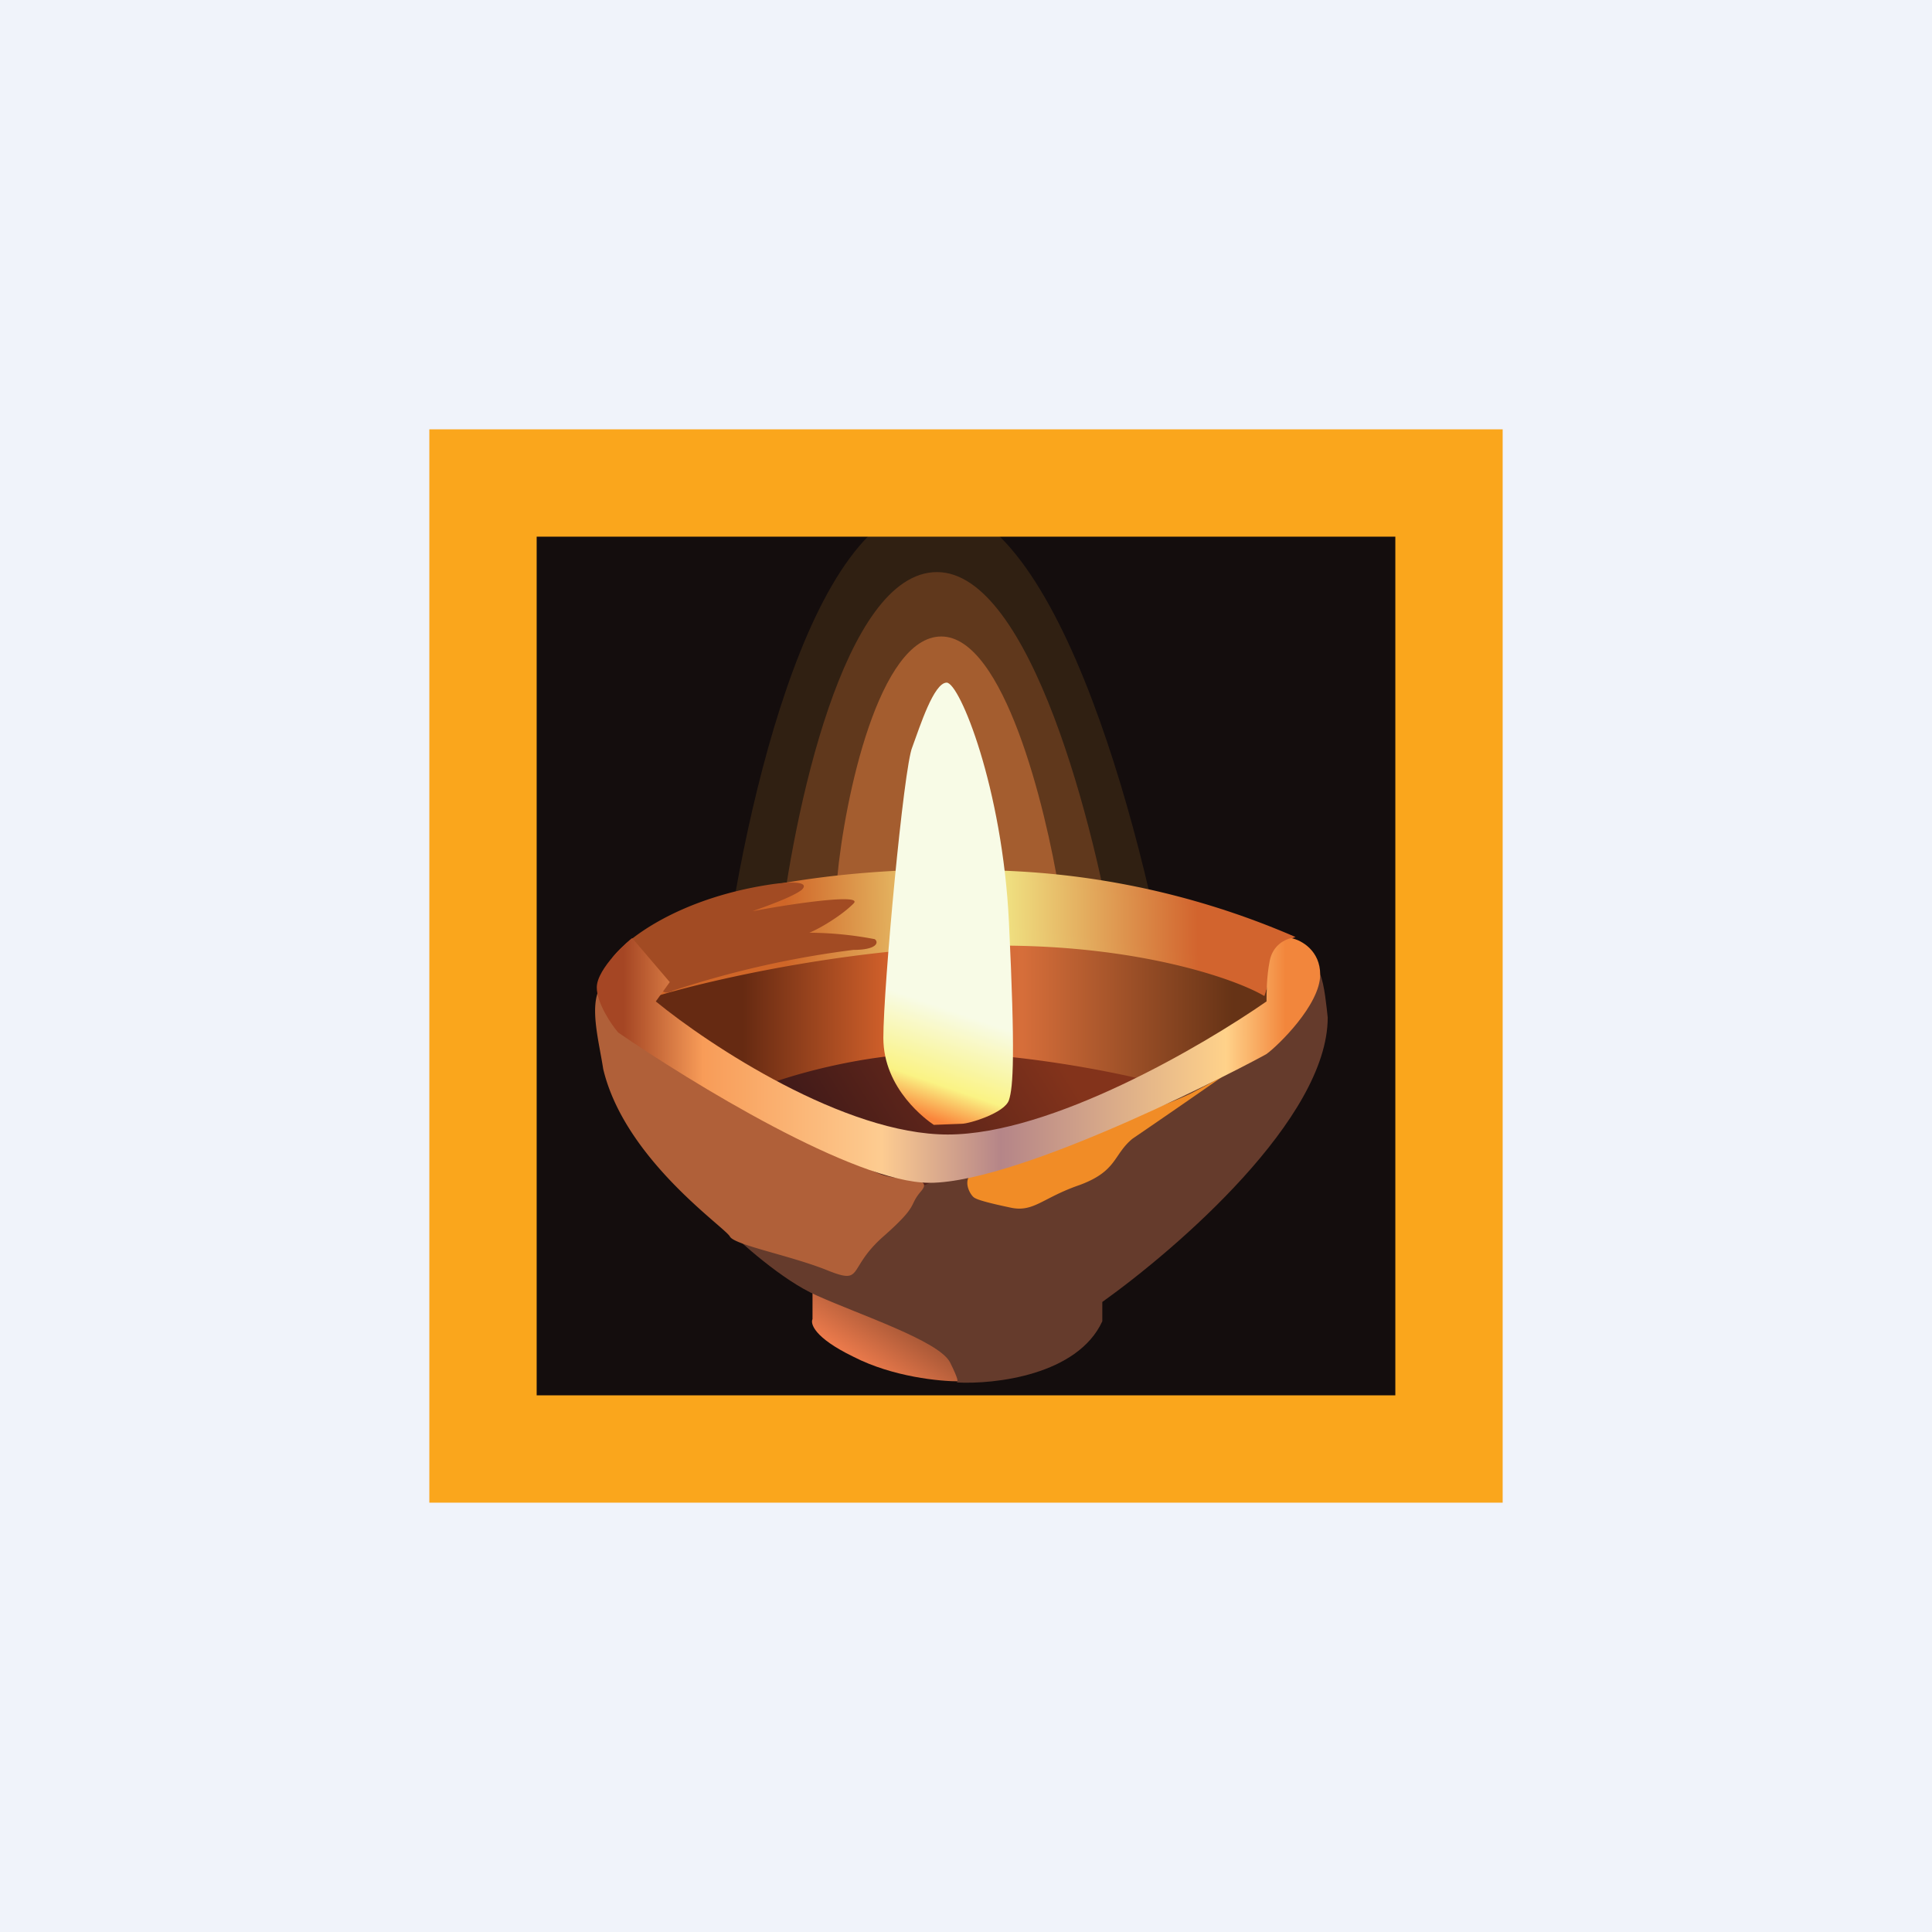 <!-- by TradingView --><svg width="18" height="18" viewBox="0 0 18 18" xmlns="http://www.w3.org/2000/svg"><path fill="#F0F3FA" d="M0 0h18v18H0z"/><path fill="#140D0D" d="M4.26 4.28h9.48v9.48H4.26z"/><path d="M8.7 4.7c-1.18 0-1.82 3.06-1.99 4.59l4.24.26C10.7 7.93 9.88 4.7 8.7 4.7Z" fill="#302012"/><path opacity=".7" d="M8.73 5.33c-.87 0-1.34 2.26-1.47 3.4l3.14.2c-.19-1.2-.8-3.6-1.67-3.6Z" fill="#754221"/><path opacity=".7" d="M8.77 5.93c-.58 0-.9 1.5-.97 2.25l2.07.13c-.13-.8-.52-2.38-1.1-2.38Z" fill="#C16D38"/><path d="M9.62 9.52c-1.27-.28-2.78.36-2.97.43-.05.14 0 .53.69.92.86.5 2.16.28 3.16-.2 1-.47.26-.36.5-.68.22-.31-.11-.19-1.38-.47Z" fill="url(#aqvpdjt2p)"/><path d="M11.6 8.96c-2.04-.65-4.53-.11-5.52.23a.3.3 0 0 0-.09.17c-.01.08.72.54 1.09.77.27-.11.98-.32 1.69-.32.7 0 1.58.17 1.93.26L12 9.5l-.4-.53Z" fill="url(#bqvpdjt2p)"/><path d="M7.57 12.29v-.25c.42.11 1.26.34 1.28.36l.09.47c-.18 0-.62-.04-.99-.23-.37-.18-.4-.31-.38-.35Z" fill="url(#cqvpdjt2p)"/><path d="M7.61 12.07c-.32-.14-.72-.5-.88-.66.6-.1 1.81-.33 1.84-.35.03-.03 2.02-.71 2.81-1.05.64-.26.88-.73.92-.93.04.09.06.31.07.4 0 .94-1.4 2.15-2.1 2.65v.18c-.23.5-1 .59-1.36.57.02 0 .02-.03-.06-.19-.11-.2-.84-.44-1.24-.62Z" fill="#653B2C"/><path d="M6.12 9.65a2.27 2.27 0 0 1-.53-.45c-.1.18-.01.5.03.76.2.84 1.13 1.47 1.18 1.56.04.08.58.18.92.32.33.13.17-.02.51-.32.34-.3.23-.28.35-.42.13-.15-.2-.08-.4-.17-.2-.08-.84-.5-1.11-.65-.27-.14-.66-.47-.95-.63Z" fill="#B06039"/><path d="M9.08 11.16c-.04-.02-.13-.18 0-.24.12-.06.44-.16.68-.25.24-.09 1.03-.33 1.35-.49l.28-.15a92.5 92.5 0 0 1-.84.58c-.18.15-.14.3-.49.43-.35.12-.43.26-.65.21-.19-.04-.3-.07-.33-.09Z" fill="#F18C26"/><path d="M8.86 8.1c-1.22 0-2.1.22-2.37.33l-.37.85c.53-.16 1.9-.47 3.2-.47 1.3 0 2.19.31 2.46.47.02-.06.07-.2.09-.33.02-.13.14-.2.2-.22a7.52 7.52 0 0 0-3.21-.62Z" fill="url(#dqvpdjt2p)"/><path d="M7.18 8.24c-.86.13-1.35.51-1.48.69.41-.12.36.42.57.3a8.9 8.9 0 0 1 1.68-.38c.22 0 .24-.07.2-.1a3.33 3.33 0 0 0-.61-.06c.1-.04.3-.16.41-.27.11-.1-.58 0-.94.07.11-.04.37-.13.46-.2.09-.09-.16-.07-.29-.05Z" fill="#A24B23"/><path d="M5.56 9.2c0-.18.31-.45.33-.46l.35.41-.13.18c.5.41 1.76 1.24 2.72 1.24.97 0 2.38-.83 2.97-1.24 0-.07 0-.23.03-.38s.15-.2.2-.21c.1.02.27.12.27.34 0 .28-.39.66-.5.74-.12.07-2.26 1.2-3.14 1.2-.7 0-2.23-.94-2.9-1.4-.07-.08-.2-.28-.2-.42Z" fill="url(#eqvpdjt2p)"/><path d="M8.23 9.67c0 .48.41.77.47.81l.26-.01c.07 0 .4-.1.44-.22.04-.12.06-.42 0-1.66-.06-1.25-.46-2.23-.58-2.23-.12 0-.25.41-.32.6-.08.18-.27 2.24-.27 2.71Z" fill="url(#fqvpdjt2p)"/><path fill-rule="evenodd" d="M14 4H4v10h10V4Zm-1 1H5v8h8V5Z" fill="#FAA61C"/><defs><linearGradient id="aqvpdjt2p" x1="7.72" y1="10.62" x2="9.59" y2="9.44" gradientUnits="userSpaceOnUse"><stop stop-color="#431B19"/><stop offset="1" stop-color="#83331B"/></linearGradient><linearGradient id="bqvpdjt2p" x1="6.92" y1="9.62" x2="11.49" y2="9.62" gradientUnits="userSpaceOnUse"><stop stop-color="#662A12"/><stop offset=".29" stop-color="#CF5F2A"/><stop offset=".57" stop-color="#D66E3A"/><stop offset="1" stop-color="#663316"/></linearGradient><linearGradient id="cqvpdjt2p" x1="8.53" y1="12.46" x2="8.25" y2="12.87" gradientUnits="userSpaceOnUse"><stop stop-color="#AC5A38"/><stop offset="1" stop-color="#ED7B4C"/></linearGradient><linearGradient id="dqvpdjt2p" x1="7.33" y1="9.34" x2="11.17" y2="9.28" gradientUnits="userSpaceOnUse"><stop stop-color="#D06628"/><stop offset=".48" stop-color="#F3EF8B"/><stop offset="1" stop-color="#D2642E"/></linearGradient><linearGradient id="eqvpdjt2p" x1="5.81" y1="9.25" x2="11.98" y2="9.25" gradientUnits="userSpaceOnUse"><stop stop-color="#A54624"/><stop offset=".12" stop-color="#F89C58"/><stop offset=".39" stop-color="#FDCC91"/><stop offset=".57" stop-color="#B58588"/><stop offset=".91" stop-color="#FFD28A"/><stop offset="1" stop-color="#F2863C"/></linearGradient><linearGradient id="fqvpdjt2p" x1="9.17" y1="9.52" x2="8.84" y2="10.48" gradientUnits="userSpaceOnUse"><stop stop-color="#F8FBE6"/><stop offset=".68" stop-color="#FAF384"/><stop offset="1" stop-color="#FA853B"/></linearGradient></defs></svg>